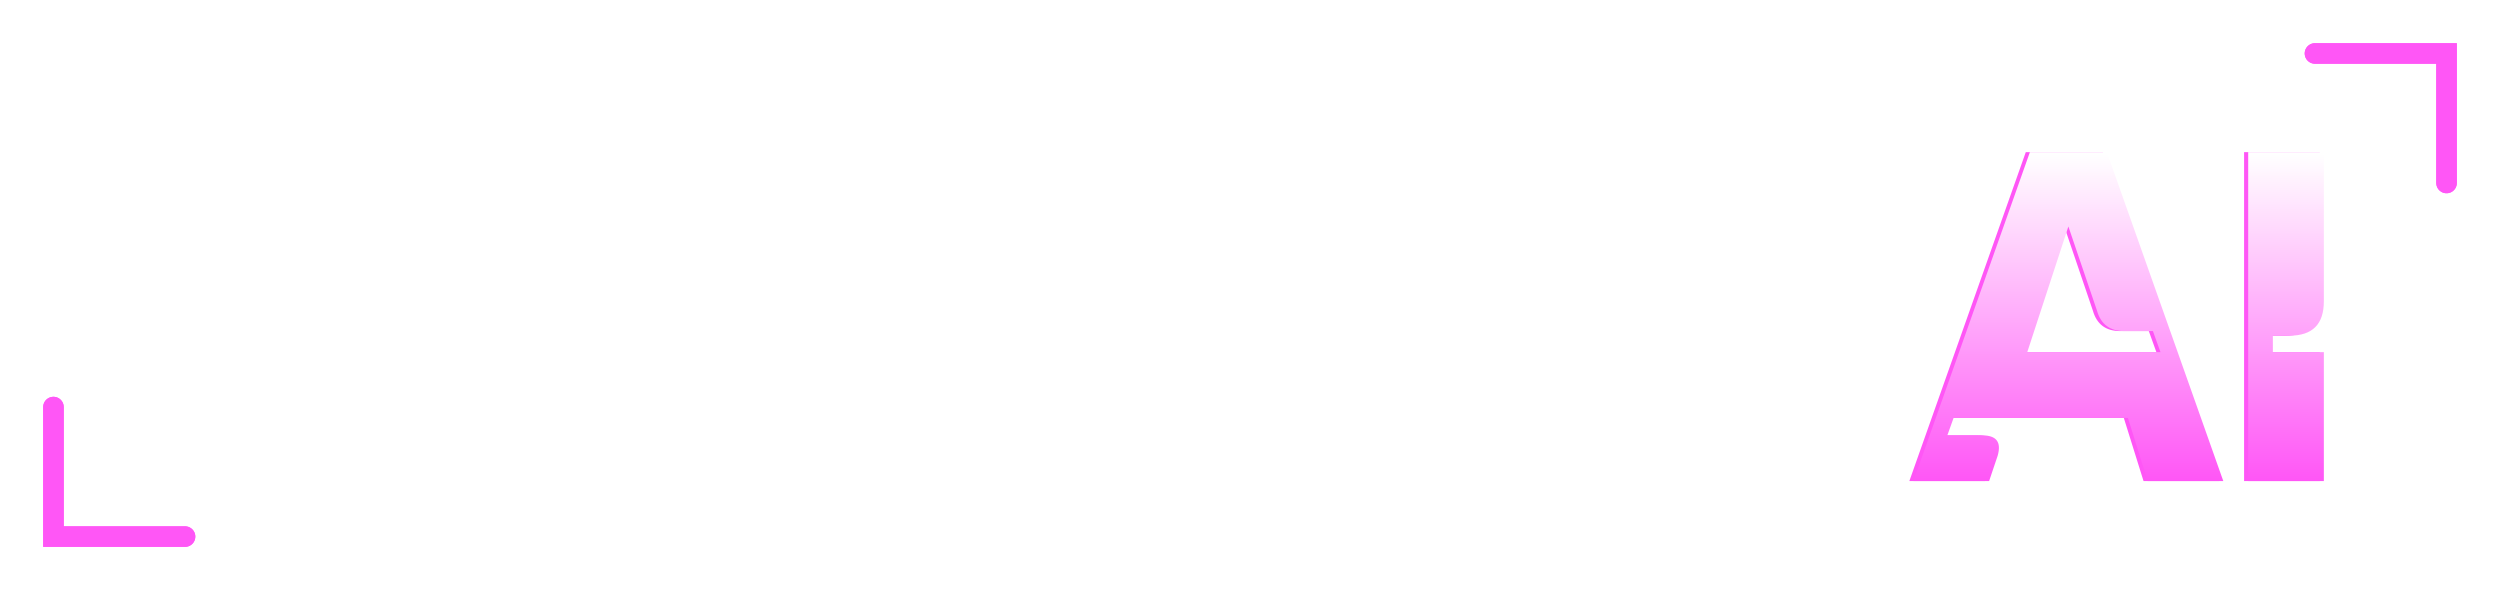 <svg width="608" height="145" viewBox="0 0 608 145" fill="none" xmlns="http://www.w3.org/2000/svg">
<g filter="url(#filter0_f_5430_221)">
<path d="M472.59 105.88H481.07C484.51 105.88 485.79 107.48 484.83 110.84L482.75 117H464.35L492.67 37H511.39L539.71 117H521.31L516.51 101.64H474.11L472.59 105.88ZM522.59 80.52H515.63C512.19 80.52 509.95 78.92 508.99 75.56L502.03 55.08L492.03 85.64H524.43L522.59 80.52ZM551.761 81.64V85.64H564.161V117H545.761V37H564.161V73.24C564.161 78.84 561.441 81.64 555.761 81.64H551.761Z" fill="#FF56F6"/>
</g>
<g filter="url(#filter1_f_5430_221)">
<path d="M13 99V130.5H45" stroke="#FF56F6" stroke-width="5" stroke-linecap="round"/>
</g>
<path d="M13 99V130.5H45" stroke="#FF56F6" stroke-width="5" stroke-linecap="round"/>
<g filter="url(#filter2_f_5430_221)">
<path d="M595 44.5V13H563" stroke="#FF56F6" stroke-width="5" stroke-linecap="round"/>
</g>
<path d="M595 44.5V13H563" stroke="#FF56F6" stroke-width="5" stroke-linecap="round"/>
<path d="M85.948 117.88C63.868 117.88 49.148 101.56 49.148 77C49.148 52.36 62.988 36.12 83.788 36.12C95.468 36.12 105.468 40.52 112.348 49L100.348 62.44C95.708 56.2 90.828 53.32 84.908 53.32C75.228 53.32 68.828 62.84 68.828 77C68.828 91.16 75.948 100.68 86.588 100.68H107.628V96.68H103.628C98.508 96.68 96.028 94.12 96.028 89.08V77.32H114.428V105.4C108.188 113.24 97.628 117.88 85.948 117.88ZM138.048 79.32H158.928C158.928 71.88 154.848 66.92 148.688 66.92C142.288 66.92 138.048 71.88 138.048 79.32ZM143.008 85.32H138.208V91.32C138.208 98.52 143.328 104.68 150.528 104.68C154.688 104.68 159.888 102.2 163.888 98.44L172.128 108.84C166.208 114.68 158.448 117.88 150.208 117.88C132.528 117.88 120.848 105.08 120.848 85.8C120.848 66.6 132.128 53.72 148.848 53.72C166.928 53.72 177.568 67.48 176.448 89.72H147.408C144.448 89.72 143.008 88.28 143.008 85.32ZM188.977 73.8H191.777C197.697 73.8 200.577 76.68 200.577 82.6V117H182.977V54.6H212.737C226.097 54.6 233.377 62.12 233.377 75.88V117H215.777V79.48C215.777 72.28 213.857 69.8 208.257 69.8H188.977V73.8ZM248.214 97.8H252.214C257.894 97.8 260.614 100.52 260.614 106.2V117H242.214V37H272.214C290.294 37 302.294 48.36 302.294 65.4C302.294 82.36 290.294 93.8 272.294 93.8H248.214V97.8ZM260.614 53V77.8H269.894C277.574 77.8 282.694 72.84 282.694 65.48C282.694 58.04 277.574 53 269.814 53H260.614ZM319.08 97H314.68V101H326.28V117H308.68V24.2H326.28V89.8C326.28 94.6 323.88 97 319.08 97ZM375.345 76.44H368.545C363.025 76.44 364.305 67.72 354.225 67.72C349.825 67.72 345.105 69.56 341.025 72.84L334.865 61.16C342.065 56.12 350.225 53.72 357.585 53.72C371.745 53.72 381.345 62.92 381.345 76.76V117H363.745V108.2H359.825C358.865 114.04 354.145 117.88 347.665 117.88C338.625 117.88 332.705 111.4 332.705 101.56C332.705 88.76 341.745 80.44 355.505 80.44H375.345V76.44ZM363.745 89.96V89.64H359.265C353.505 89.64 350.305 92.84 350.305 98.52C350.305 102.36 352.625 105 355.985 105C360.705 105 363.745 99 363.745 89.96ZM408.602 88.76L405.322 98.36L408.522 107.8L427.242 54.6H444.842L421.642 121C416.922 134.84 410.362 141.08 400.842 141.08C394.442 141.08 387.162 137.24 382.282 131.32L389.962 118.84C393.082 123.32 396.442 125.72 399.082 125.72C400.122 125.72 401.002 125.4 401.802 124.6C404.602 121.8 404.762 115.48 401.962 107.56L383.562 54.6H401.162L408.682 75.08C410.202 79.72 410.202 84.2 408.602 88.76Z" fill="white"/>
<path d="M473.59 105.88H482.07C485.51 105.88 486.79 107.48 485.83 110.84L483.75 117H465.35L493.67 37H512.39L540.71 117H522.31L517.51 101.64H475.11L473.59 105.88ZM523.59 80.52H516.63C513.19 80.52 510.95 78.92 509.99 75.56L503.03 55.08L493.03 85.64H525.43L523.59 80.52ZM552.761 81.64V85.64H565.161V117H546.761V37H565.161V73.24C565.161 78.84 562.441 81.64 556.761 81.64H552.761Z" fill="url(#paint0_linear_5430_221)"/>
<defs>
<filter id="filter0_f_5430_221" x="451.35" y="24" width="125.811" height="106" filterUnits="userSpaceOnUse" color-interpolation-filters="sRGB">
<feFlood flood-opacity="0" result="BackgroundImageFix"/>
<feBlend mode="normal" in="SourceGraphic" in2="BackgroundImageFix" result="shape"/>
<feGaussianBlur stdDeviation="6.5" result="effect1_foregroundBlur_5430_221"/>
</filter>
<filter id="filter1_f_5430_221" x="0.5" y="86.5" width="57" height="56.5" filterUnits="userSpaceOnUse" color-interpolation-filters="sRGB">
<feFlood flood-opacity="0" result="BackgroundImageFix"/>
<feBlend mode="normal" in="SourceGraphic" in2="BackgroundImageFix" result="shape"/>
<feGaussianBlur stdDeviation="5" result="effect1_foregroundBlur_5430_221"/>
</filter>
<filter id="filter2_f_5430_221" x="550.5" y="0.5" width="57" height="56.5" filterUnits="userSpaceOnUse" color-interpolation-filters="sRGB">
<feFlood flood-opacity="0" result="BackgroundImageFix"/>
<feBlend mode="normal" in="SourceGraphic" in2="BackgroundImageFix" result="shape"/>
<feGaussianBlur stdDeviation="5" result="effect1_foregroundBlur_5430_221"/>
</filter>
<linearGradient id="paint0_linear_5430_221" x1="517" y1="37.5" x2="517" y2="117" gradientUnits="userSpaceOnUse">
<stop stop-color="white"/>
<stop offset="1" stop-color="#FF56F6"/>
</linearGradient>
</defs>
</svg>
